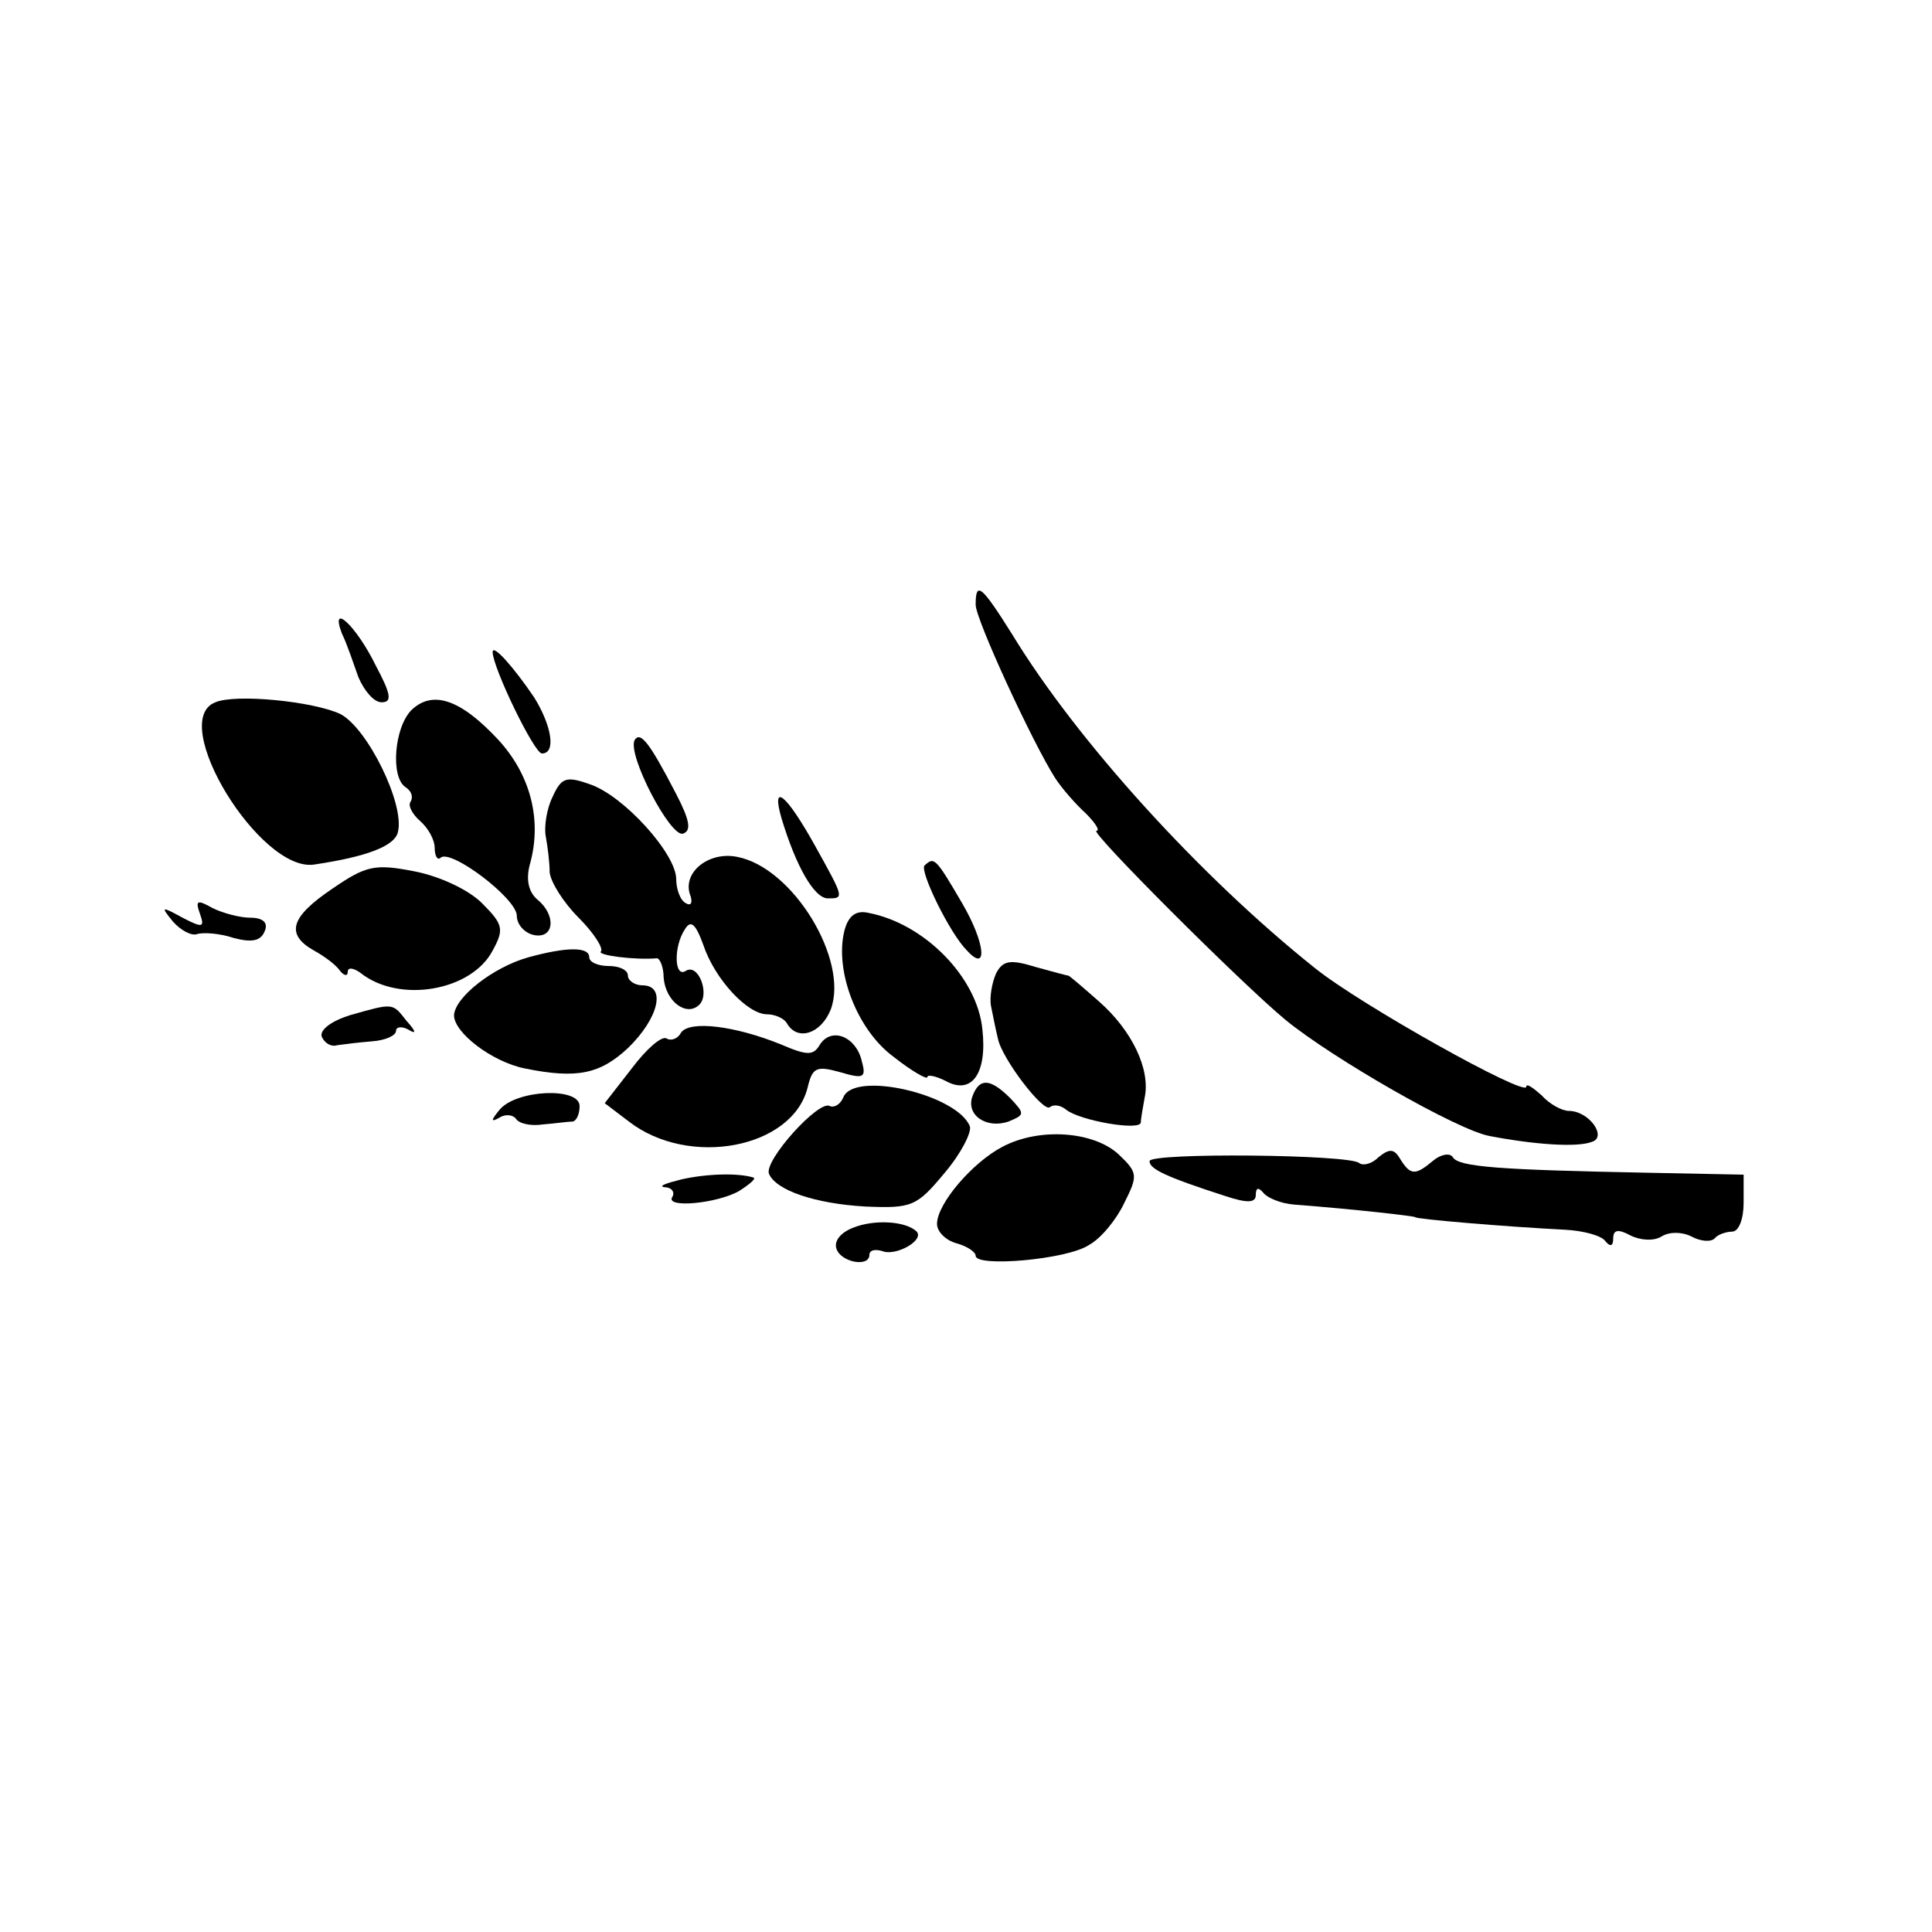 <?xml version="1.0" standalone="no"?>
<!DOCTYPE svg PUBLIC "-//W3C//DTD SVG 20010904//EN"
 "http://www.w3.org/TR/2001/REC-SVG-20010904/DTD/svg10.dtd">
<svg version="1.0" xmlns="http://www.w3.org/2000/svg"
 width="200pt" height="200pt" viewBox="0 0 200 200"
 preserveAspectRatio="xMidYMid meet">
<g transform="translate(0,200) scale(0.1,-0.1)"
fill="#000000" stroke="none">
<path d="M1010 1374 c0 -15 58 -141 82 -179 7 -11 22 -28 32 -37 10 -10 15
-18 11 -18 -8 0 150 -158 196 -196 49 -40 178 -114 211 -120 47 -9 91 -12 106
-6 16 5 -3 32 -24 32 -7 0 -20 7 -28 16 -9 8 -16 13 -16 9 0 -11 -172 85 -219
123 -119 95 -246 235 -313 345 -32 51 -38 56 -38 31z"/>
<path d="M354 1344 c5 -10 12 -31 17 -45 6 -14 16 -26 24 -26 11 0 10 8 -6 38
-20 41 -48 67 -35 33z"/>
<path d="M510 1325 c0 -16 43 -105 51 -105 15 0 10 29 -8 58 -21 31 -43 56
-43 47z"/>
<path d="M223 1273 c-50 -19 46 -176 102 -168 54 8 84 19 87 34 7 29 -32 108
-60 122 -28 13 -108 21 -129 12z"/>
<path d="M426 1265 c-18 -18 -22 -70 -6 -80 6 -4 8 -10 5 -15 -3 -4 2 -13 10
-20 8 -7 15 -19 15 -28 0 -8 3 -13 6 -10 10 10 79 -42 79 -60 0 -9 8 -18 18
-20 21 -4 23 21 3 37 -9 8 -12 21 -7 38 12 45 0 91 -33 127 -39 42 -68 52 -90
31z"/>
<path d="M657 1234 c-8 -15 37 -101 50 -97 9 3 7 14 -7 41 -28 54 -37 65 -43
56z"/>
<path d="M572 1175 c-6 -12 -9 -31 -7 -41 2 -11 4 -27 4 -37 1 -10 14 -31 30
-47 16 -16 26 -32 23 -35 -4 -4 36 -9 58 -7 3 0 7 -9 7 -20 2 -25 24 -41 37
-28 11 11 -1 43 -14 35 -12 -8 -13 25 -1 43 6 10 11 6 19 -16 12 -36 46 -72
66 -72 8 0 18 -4 21 -10 11 -18 35 -10 45 15 19 51 -39 147 -97 158 -30 6 -58
-17 -48 -41 2 -7 0 -10 -5 -7 -6 3 -10 15 -10 25 0 26 -54 86 -89 98 -25 9
-30 7 -39 -13z"/>
<path d="M809 1153 c15 -50 34 -83 48 -83 17 0 17 0 -13 54 -30 54 -46 67 -35
29z"/>
<path d="M344 1080 c-43 -29 -49 -47 -19 -64 11 -6 23 -15 27 -21 4 -5 8 -6 8
-1 0 5 6 4 13 -1 40 -32 115 -19 137 23 12 22 11 27 -11 49 -14 14 -44 28 -70
33 -41 8 -50 6 -85 -18z"/>
<path d="M957 1104 c-5 -6 26 -70 44 -88 22 -24 19 8 -5 49 -28 48 -29 48 -39
39z"/>
<path d="M207 1054 c5 -14 3 -15 -18 -4 -22 12 -23 12 -10 -4 8 -9 19 -15 25
-13 6 2 23 1 38 -4 19 -5 28 -3 32 7 4 9 -2 14 -15 14 -11 0 -29 5 -39 10 -16
9 -18 8 -13 -6z"/>
<path d="M874 1036 c-10 -41 13 -102 51 -130 19 -15 35 -24 35 -21 0 3 9 1 19
-4 27 -15 43 8 38 53 -5 54 -60 110 -118 121 -13 3 -21 -3 -25 -19z"/>
<path d="M547 1009 c-36 -10 -76 -41 -77 -60 0 -18 39 -48 73 -55 54 -11 78
-6 107 21 32 31 40 65 15 65 -8 0 -15 5 -15 10 0 6 -9 10 -20 10 -11 0 -20 4
-20 9 0 11 -23 11 -63 0z"/>
<path d="M1031 992 c-4 -9 -7 -25 -5 -34 2 -10 5 -25 7 -33 4 -21 48 -78 54
-71 4 3 11 2 17 -3 14 -11 76 -22 77 -13 0 4 2 15 4 26 6 29 -13 69 -47 99
-17 15 -31 27 -32 27 -1 0 -16 4 -34 9 -26 8 -34 7 -41 -7z"/>
<path d="M362 949 c-19 -6 -31 -15 -29 -22 3 -7 10 -11 16 -9 7 1 23 3 36 4
14 1 25 6 25 11 0 4 6 5 13 1 8 -5 8 -2 -2 9 -15 19 -13 19 -59 6z"/>
<path d="M705 931 c-3 -6 -10 -9 -15 -6 -5 3 -21 -11 -36 -31 l-28 -36 25 -19
c62 -48 169 -28 185 35 5 21 9 23 34 16 24 -7 27 -6 22 12 -6 25 -31 35 -43
17 -7 -12 -13 -12 -41 0 -47 19 -94 25 -103 12z"/>
<path d="M873 864 c-3 -7 -9 -11 -14 -9 -11 7 -68 -56 -63 -70 7 -17 47 -31
100 -34 48 -2 53 0 82 35 17 20 28 42 26 48 -13 33 -120 58 -131 30z"/>
<path d="M1007 866 c-8 -20 14 -35 37 -27 17 7 17 8 2 24 -21 21 -32 21 -39 3z"/>
<path d="M517 851 c-9 -11 -9 -13 0 -8 6 4 14 3 17 -1 3 -5 15 -8 28 -6 13 1
26 3 31 3 4 1 7 8 7 16 0 20 -66 17 -83 -4z"/>
<path d="M1038 813 c-31 -16 -68 -59 -68 -80 0 -8 9 -17 20 -20 11 -3 20 -9
20 -13 0 -12 94 -4 117 11 13 7 29 27 37 44 14 28 14 31 -6 50 -26 24 -82 28
-120 8z"/>
<path d="M1190 798 c0 -8 16 -16 78 -36 24 -8 32 -7 32 1 0 8 3 8 8 2 4 -5 18
-11 32 -12 65 -5 125 -12 125 -13 0 -2 95 -10 155 -13 19 -1 38 -6 42 -12 5
-6 8 -5 8 3 0 9 5 10 18 3 10 -5 24 -6 32 -1 8 5 21 5 31 0 9 -5 20 -6 24 -2
3 4 12 7 18 7 7 0 12 13 12 30 l0 29 -100 2 c-153 3 -195 6 -201 16 -3 5 -13
3 -21 -4 -18 -15 -23 -15 -34 3 -6 10 -11 10 -22 1 -7 -7 -16 -9 -20 -6 -9 9
-217 11 -217 2z"/>
<path d="M705 779 c-16 -4 -24 -7 -17 -8 7 0 11 -5 8 -10 -8 -12 46 -7 69 6
11 7 18 13 15 14 -16 5 -49 4 -75 -2z"/>
<path d="M883 729 c-13 -5 -20 -14 -17 -22 5 -14 34 -19 34 -6 0 5 6 6 13 4
14 -6 44 11 36 20 -11 11 -44 13 -66 4z"/>
</g>
</svg>
